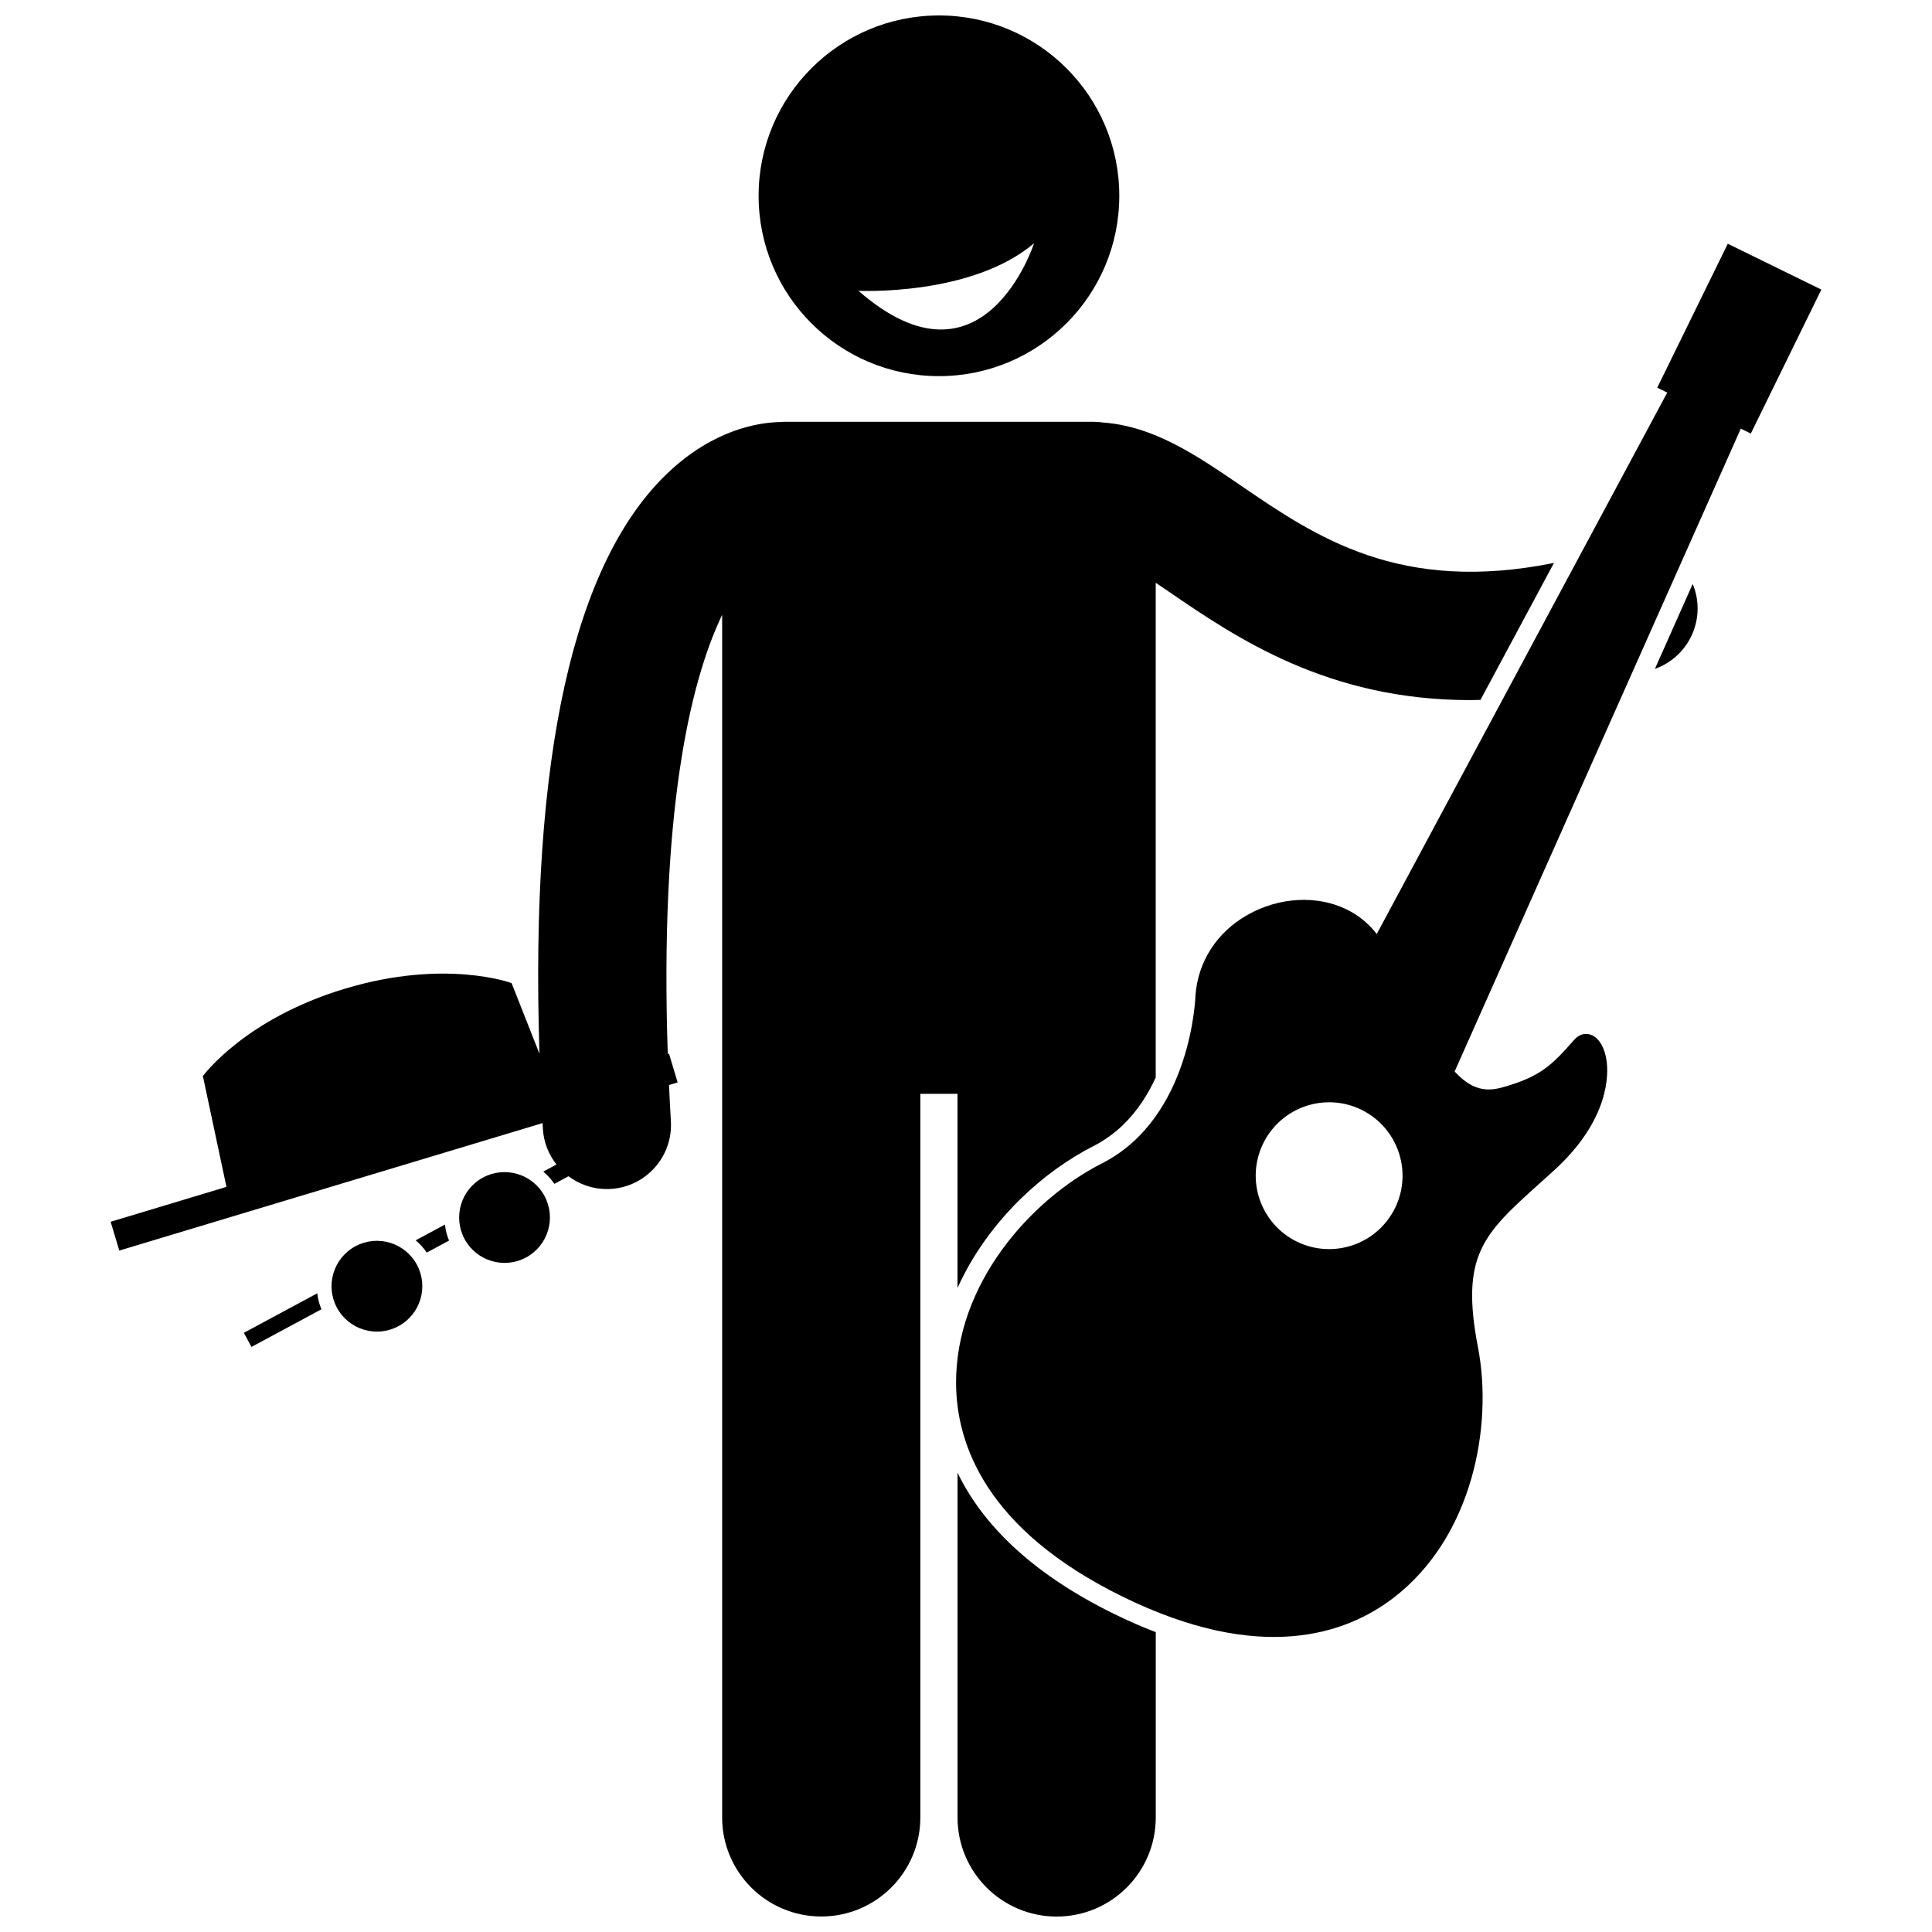 <?xml version="1.0" encoding="UTF-8"?>
<!-- Uploaded to: ICON Repo, www.iconrepo.com, Generator: ICON Repo Mixer Tools -->
<svg width="800px" height="800px" version="1.1" viewBox="144 144 512 512" xmlns="http://www.w3.org/2000/svg">
 <defs>
  <clipPath id="c">
   <path d="m397 534h54v117.9h-54z"/>
  </clipPath>
  <clipPath id="b">
   <path d="m173 255h383v396.9h-383z"/>
  </clipPath>
  <clipPath id="a">
   <path d="m345 148.09h96v95.906h-96z"/>
  </clipPath>
 </defs>
 <path d="m593.1 300.16c-0.152-0.48-0.332-0.949-0.52-1.402l-10.016 22.5c8.582-3.043 13.289-12.34 10.535-21.098z"/>
 <g clip-path="url(#c)">
  <path d="m397.76 534.29v91.355c0 14.508 11.762 26.262 26.262 26.262 14.504 0 26.266-11.754 26.266-26.262v-49.105c-3.527-1.352-7.184-2.941-10.98-4.801-23.184-11.359-35.426-24.781-41.547-37.449z"/>
 </g>
 <g clip-path="url(#b)">
  <path d="m414.82 461.38c5.75-5.555 12.27-10.258 18.863-13.605 2.902-1.473 5.578-3.383 7.953-5.676 3.824-3.695 6.609-8.113 8.641-12.535v-12.086l0.004-119.04c1.176 0.793 2.363 1.605 3.539 2.41 17.695 12.094 41.973 28.688 79.754 28.688 0.91 0 1.848-0.039 2.769-0.059l19.473-36.293c-40.871 8.242-63.027-6.871-82.824-20.395-11.93-8.156-23.246-15.887-36.906-16.84-0.73-0.102-1.469-0.168-2.227-0.168h-82.062c-0.359 0-0.711 0.031-1.066 0.055-5.988 0.148-17.609 2.09-29.508 13.262-25.309 23.781-36.805 75.609-34.258 154.16l-7.383-18.719s-17.5-6.559-44.172 1.473c-26.668 8.027-37.641 23.16-37.641 23.16l6.242 29.363-30.691 9.246 2.297 7.629 112.17-33.777c0.027 0.496 0.051 0.98 0.078 1.48 0.211 3.598 1.539 6.856 3.609 9.492l-3.496 1.883c1.102 0.93 2.098 2.008 2.934 3.246l3.742-2.016c2.848 2.133 6.371 3.398 10.156 3.398 0.332 0 0.672-0.008 1.008-0.031 9.371-0.547 16.52-8.59 15.973-17.957-0.191-3.266-0.352-6.457-0.496-9.59l2.289-0.688-2.297-7.629-0.32 0.094c-2.133-63.27 5.703-98.254 14.41-116.37v318.68c0 14.508 11.762 26.262 26.262 26.262 14.504 0 26.266-11.754 26.266-26.262v-191.75h9.844v51.453c4.883-10.867 11.996-19.059 17.074-23.965z"/>
 </g>
 <g clip-path="url(#a)">
  <path d="m392.83 243.68c26.398 0 47.793-21.395 47.793-47.793 0-26.398-21.395-47.793-47.793-47.793-26.395 0-47.793 21.395-47.793 47.793 0 26.398 21.398 47.793 47.793 47.793zm25.203-35.211s-13.355 41.559-46.535 12.598c0-0.004 29.938 1.484 46.535-12.598z"/>
 </g>
 <path d="m208.62 497.21 2.016 3.742 18.543-9.98c-0.574-1.379-0.93-2.805-1.098-4.234z"/>
 <path d="m254.16 472.7c1.102 0.93 2.098 2.008 2.934 3.246l5.91-3.184c-0.574-1.379-0.926-2.805-1.098-4.234z"/>
 <path d="m254.48 479.16c3.148 5.852 0.961 13.145-4.891 16.293-5.848 3.148-13.141 0.961-16.293-4.887-3.148-5.852-0.957-13.145 4.891-16.297 5.852-3.148 13.145-0.957 16.293 4.891"/>
 <path d="m288.3 460.95c3.148 5.848 0.957 13.145-4.891 16.293-5.852 3.148-13.145 0.961-16.293-4.891-3.148-5.848-0.961-13.145 4.887-16.293 5.852-3.148 13.145-0.961 16.297 4.891"/>
 <path d="m535.7 501.18c-4.746-24.602 1.43-30.16 16.355-43.598 1.211-1.086 2.469-2.223 3.785-3.418 14.836-13.523 14.406-25.66 13.922-29.055-0.473-3.332-1.848-5.781-3.758-6.715-1.664-0.816-3.477-0.379-4.848 1.184-5.902 6.727-8.949 9.816-19.199 12.641-2.918 0.805-5.367 0.645-7.699-0.496-1.543-0.762-3.117-1.992-4.766-3.758l75.84-170.37 2.652 1.301 18.695-38.152-24.797-12.148-18.695 38.148 2.652 1.297-76.984 143.48c-2.129-2.754-4.812-4.961-7.949-6.496-7.898-3.871-18.012-3.305-26.391 1.48-8.016 4.574-13.008 12.266-13.695 21.191-0.008 0.324-0.988 32.547-24.812 44.625-18.738 9.508-38.82 31.84-38.637 58.402 0.113 15.922 7.867 38.637 44.188 56.434 36.32 17.801 59.023 10.012 71.668 0.34 21.102-16.137 26.441-45.691 22.473-66.324zm-22-37.047c-4.723 9.641-16.379 13.637-26.031 8.906-9.645-4.727-13.629-16.383-8.906-26.027 4.727-9.645 16.383-13.637 26.027-8.91 9.652 4.731 13.637 16.383 8.91 26.031z"/>
</svg>